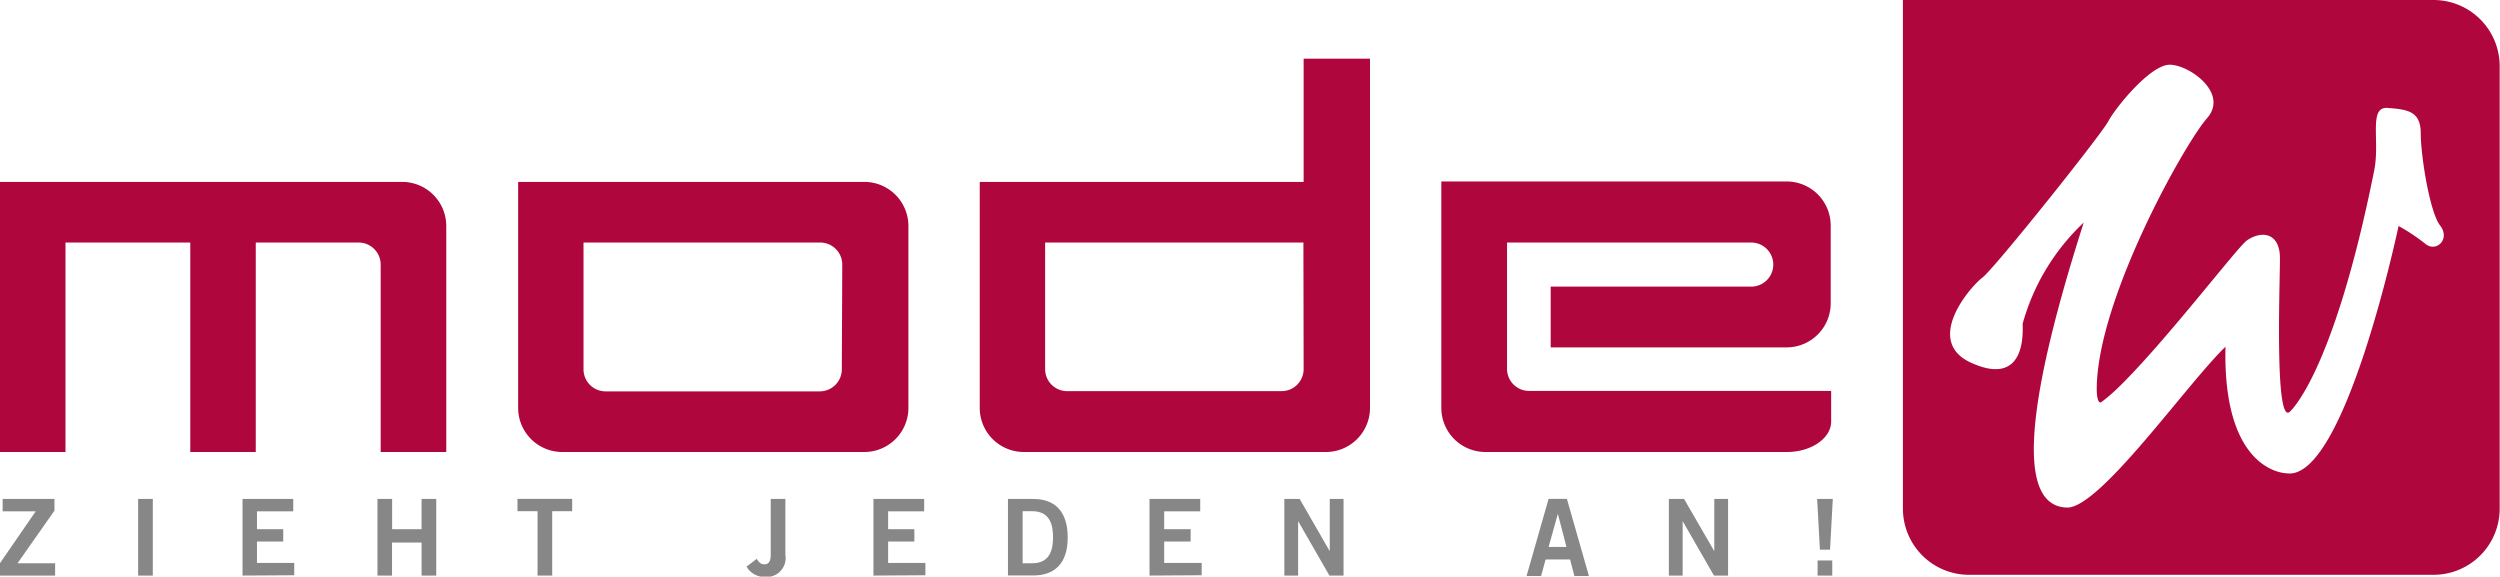 <svg id="Ebene_1" data-name="Ebene 1" xmlns="http://www.w3.org/2000/svg" viewBox="0 0 226.77 52.3"><defs><style>.cls-1{fill:#b0063e;}.cls-2{fill:#878787;}</style></defs><title>Zeichenfläche 1</title><path class="cls-1" d="M78.36,16.5H47V37a4,4,0,0,0,4,4h27.4a4,4,0,0,0,4-4V20.46A4,4,0,0,0,78.36,16.5Zm-2,17a2,2,0,0,1-2,2H54.93a2,2,0,0,1-2-2V22H74.4a2,2,0,0,1,2,2Z"/><path class="cls-1" d="M36.49,16.5H0V41H5.94V22H17.26V41H23.2V22h9.33a2,2,0,0,1,2,2V41h5.95V20.46A4,4,0,0,0,36.49,16.5Z"/><path class="cls-2" d="M5,52.21H0V51.08l3.24-4.7h-3V45.26H4.94v1.06L1.59,51.09H5Z"/><path class="cls-2" d="M12.53,52.21V45.26h1.33v6.95Z"/><path class="cls-2" d="M22,52.21V45.26h4.6v1.12H23.31V48h2.38v1.12H23.31v1.94h3.38v1.12Z"/><path class="cls-2" d="M34.24,52.21V45.26h1.33V48h2.67V45.26h1.33v6.95H38.24v-3H35.56v3Z"/><path class="cls-2" d="M51.9,45.25v1.12H50.09v5.84H48.76V46.37H46.94V45.25Z"/><path class="cls-2" d="M68.64,50.69c.23.38.42.5.72.5s.55-.21.55-.83v-5.1h1.33v5.07a1.72,1.72,0,0,1-1.88,2,1.86,1.86,0,0,1-1.64-.93Z"/><path class="cls-2" d="M79.23,52.21V45.26h4.6v1.12H80.56V48h2.38v1.12H80.56v1.94h3.38v1.12Z"/><path class="cls-2" d="M91.43,45.26h2.3c1.84,0,3.11,1,3.12,3.47s-1.28,3.47-3.12,3.47h-2.3Zm1.33,5.83h.88c1.52,0,1.88-1.12,1.88-2.36s-.36-2.36-1.88-2.36h-.88Z"/><path class="cls-2" d="M104.27,52.21V45.26h4.6v1.12H105.6V48H108v1.12H105.6v1.94H109v1.12Z"/><path class="cls-2" d="M116.5,52.21V45.26h1.39L120.62,50h0V45.26h1.25v6.95h-1.28l-2.84-4.94h0v4.94Z"/><path class="cls-2" d="M140.47,45.25h1.66l2,7h-1.32l-.39-1.5H140.2l-.41,1.5h-1.32Zm0,4.36h1.62l-.78-3h0Z"/><path class="cls-2" d="M151.38,52.21V45.26h1.38L155.5,50h0V45.26h1.25v6.95h-1.28l-2.84-4.94h0v4.94Z"/><path class="cls-2" d="M166,49.86h-.92l-.25-4.6h1.42Zm-1.13,2.35V50.84h1.33v1.37Z"/><path class="cls-1" d="M118.25,5.32V16.5H88.87V37a4,4,0,0,0,4,4h27.4a4,4,0,0,0,4-4V5.32Zm0,28.16a2,2,0,0,1-2,2H96.8a2,2,0,0,1-2-2V22h23.43Z"/><path class="cls-1" d="M166.06,27.53V20.46a4,4,0,0,0-4-4H130.74V37a4,4,0,0,0,4,4H162.1c2.18,0,4-1.24,4-2.76V35.46h-27.4a2,2,0,0,1-2-2V22h22.15a2,2,0,1,1,0,4H140.66v5.51H162.1A4,4,0,0,0,166.06,27.53Z"/><path class="cls-1" d="M220.75,0H172.61V46.14a6,6,0,0,0,6,6h42.13a6,6,0,0,0,6-6V6A6,6,0,0,0,220.75,0ZM220,22.12a17.16,17.16,0,0,0-2.43-1.62s-4.9,23.24-10.16,22.43c0,0-5.81,0-5.54-11.48-3.51,3.38-11.41,14.67-14.38,14.59-5.4-.14-2.67-12.74,1.52-25.85a19.83,19.83,0,0,0-5.54,9.18c0,.54.43,5.89-4.73,3.51-4.25-2,0-6.89,1.08-7.7S190.57,12.26,191.24,11s3.82-5.13,5.57-5.13,5.4,2.57,3.38,4.86-10,16.49-10,24.6c0,.37.06,1.39.44,1.13a15.66,15.66,0,0,0,1.25-1.05c4.15-3.92,11.07-13,11.93-13.6,1.38-.95,3-.67,3,1.62s-.49,15,.87,13.94c0,0,3.94-3.27,7.68-21.91.54-2.7-.54-5.81,1.22-5.67s3,.27,3,2.29.81,7.16,1.76,8.38S221,22.93,220,22.12Z"/></svg>